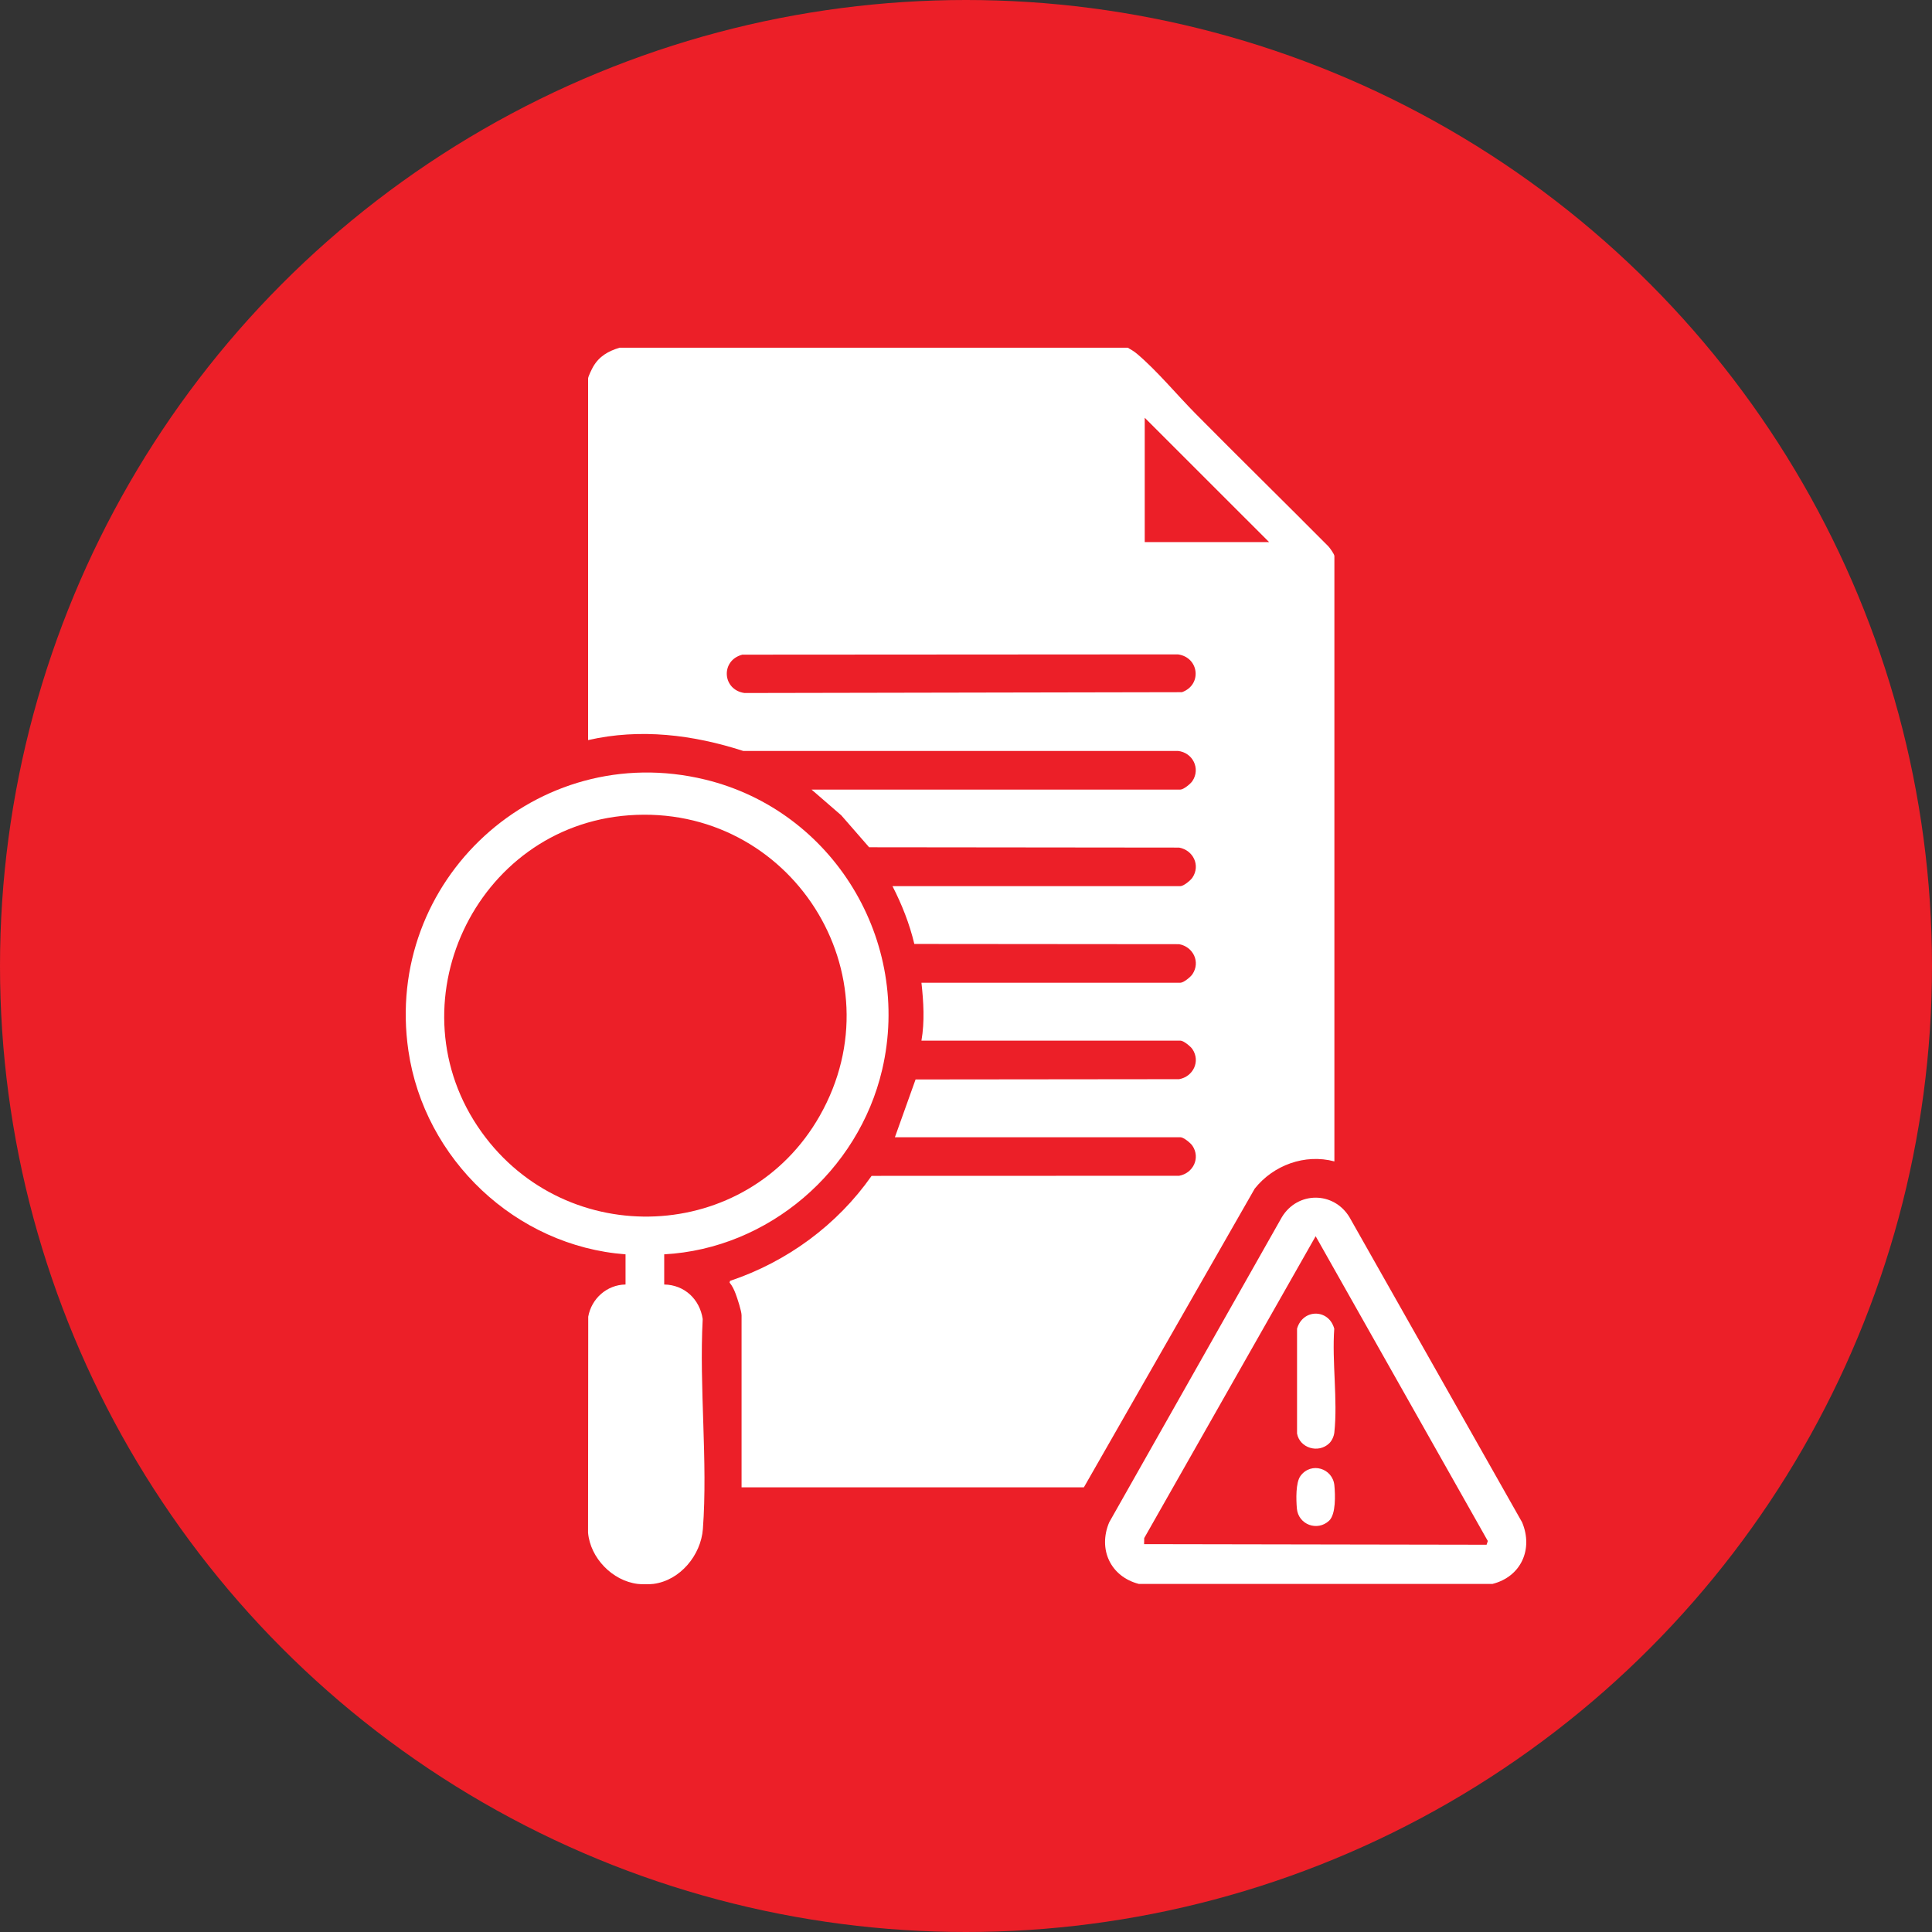 <?xml version="1.0" encoding="UTF-8"?>
<svg id="Layer_2" data-name="Layer 2" xmlns="http://www.w3.org/2000/svg" viewBox="0 0 420.6 420.6">
  <rect x="0" y="0" width="420.6" height="420.6" fill="#333333" stroke="none"/>
  <defs>
    <style>
      .cls-1 {
        fill: #ec1f28;
      }

      .cls-2 {
        fill: #fff;
      }
    </style>
  </defs>
  <g id="Layer_1-2" data-name="Layer 1">
    <g>
      <circle class="cls-1" cx="210.3" cy="210.3" r="210.3"/>
      <g>
        <path class="cls-2" d="M245.54,75.71c.72.42,1.33.76,1.98,1.31,4.37,3.68,8.68,8.92,12.74,13.02,9.59,9.69,19.33,19.23,28.93,28.9.34.37,1.31,1.71,1.31,2.11v131.79c-6.42-1.71-13.28.82-17.34,5.92l-37.2,65.04h-74.52v-37.45c0-.91-.93-3.75-1.31-4.74-.33-.86-.71-1.67-1.3-2.39l.1-.37c12.4-4.15,23.33-12.17,30.82-22.86l66.95-.02c3.04-.55,4.68-3.86,2.9-6.53-.4-.6-1.93-1.86-2.61-1.86h-62.17l4.5-12.58,57.38-.06c3.04-.55,4.68-3.86,2.9-6.53-.4-.6-1.93-1.86-2.61-1.86h-56.39c.72-4.14.46-8.43,0-12.61h56.39c.68,0,2.21-1.25,2.61-1.86,1.78-2.67.15-5.97-2.9-6.53l-57.65-.05c-1.04-4.38-2.71-8.6-4.76-12.59h62.7c.68,0,2.21-1.25,2.61-1.86,1.78-2.67.15-5.97-2.9-6.53l-67.49-.07-6.06-6.95-6.48-5.61h80.31c.68,0,2.21-1.25,2.61-1.86,1.82-2.72.05-6.21-3.14-6.55h-94.65c-10.92-3.53-22.44-4.96-33.77-2.36v-78.71c0-.43.82-2.09,1.1-2.58,1.33-2.28,3.27-3.38,5.73-4.13h110.67ZM276.29,118.02l-27.08-27.07v27.07h27.08ZM161.61,142.52c-4.76,1.23-4.41,7.64.46,8.35l95.24-.18c4.43-1.58,3.75-7.59-.87-8.23l-94.83.06Z"/>
        <path class="cls-2" d="M138.81,344.82c-5.5-.68-10.31-5.65-10.79-11.16l.04-47.02c.71-3.95,4.07-6.94,8.12-7v-6.57c-23.89-1.79-43.81-20.69-47.27-44.32-5.43-37.08,28.02-67.9,64.58-59.04,27.9,6.76,45.1,35.15,38.56,63.16-5.15,22.05-24.72,38.96-47.45,40.2v6.57c4.41.07,7.74,3.2,8.38,7.52-.79,14.87,1.14,30.98.04,45.71-.43,5.7-4.96,11.21-10.79,11.95-.78.1-2.63.1-3.42,0ZM136.92,177.49c-33.57,2.45-51.8,41.46-32.08,68.97,18.55,25.86,57.82,24.25,73.61-3.53,17.48-30.76-6.4-68-41.53-65.44Z"/>
        <path class="cls-2" d="M324.93,344.82h-77.02c-6.14-1.6-8.91-7.52-6.44-13.4l37.61-66.47c3.43-5.62,11.24-5.62,14.68,0l37.61,66.47c2.46,5.88-.26,11.83-6.44,13.4ZM286.42,269.13l-37.32,65.71-.03,1.32,74.56.13.27-.81-37.48-66.35Z"/>
        <path class="cls-2" d="M289.35,314.24c-2.37,2.23-6.4,1-6.98-2.16v-22.82c1.26-4.39,6.92-4.35,8.1,0-.52,7.17.78,15.54.02,22.58-.09.85-.53,1.82-1.14,2.4Z"/>
        <path class="cls-2" d="M289.35,331.06c-2.55,2.39-6.71.86-7.02-2.66-.16-1.89-.29-5.63.8-7.1,2.32-3.13,7.02-1.65,7.37,2.09.19,2.03.35,6.26-1.15,7.67Z"/>
      </g>
    </g>
  </g>
</svg>